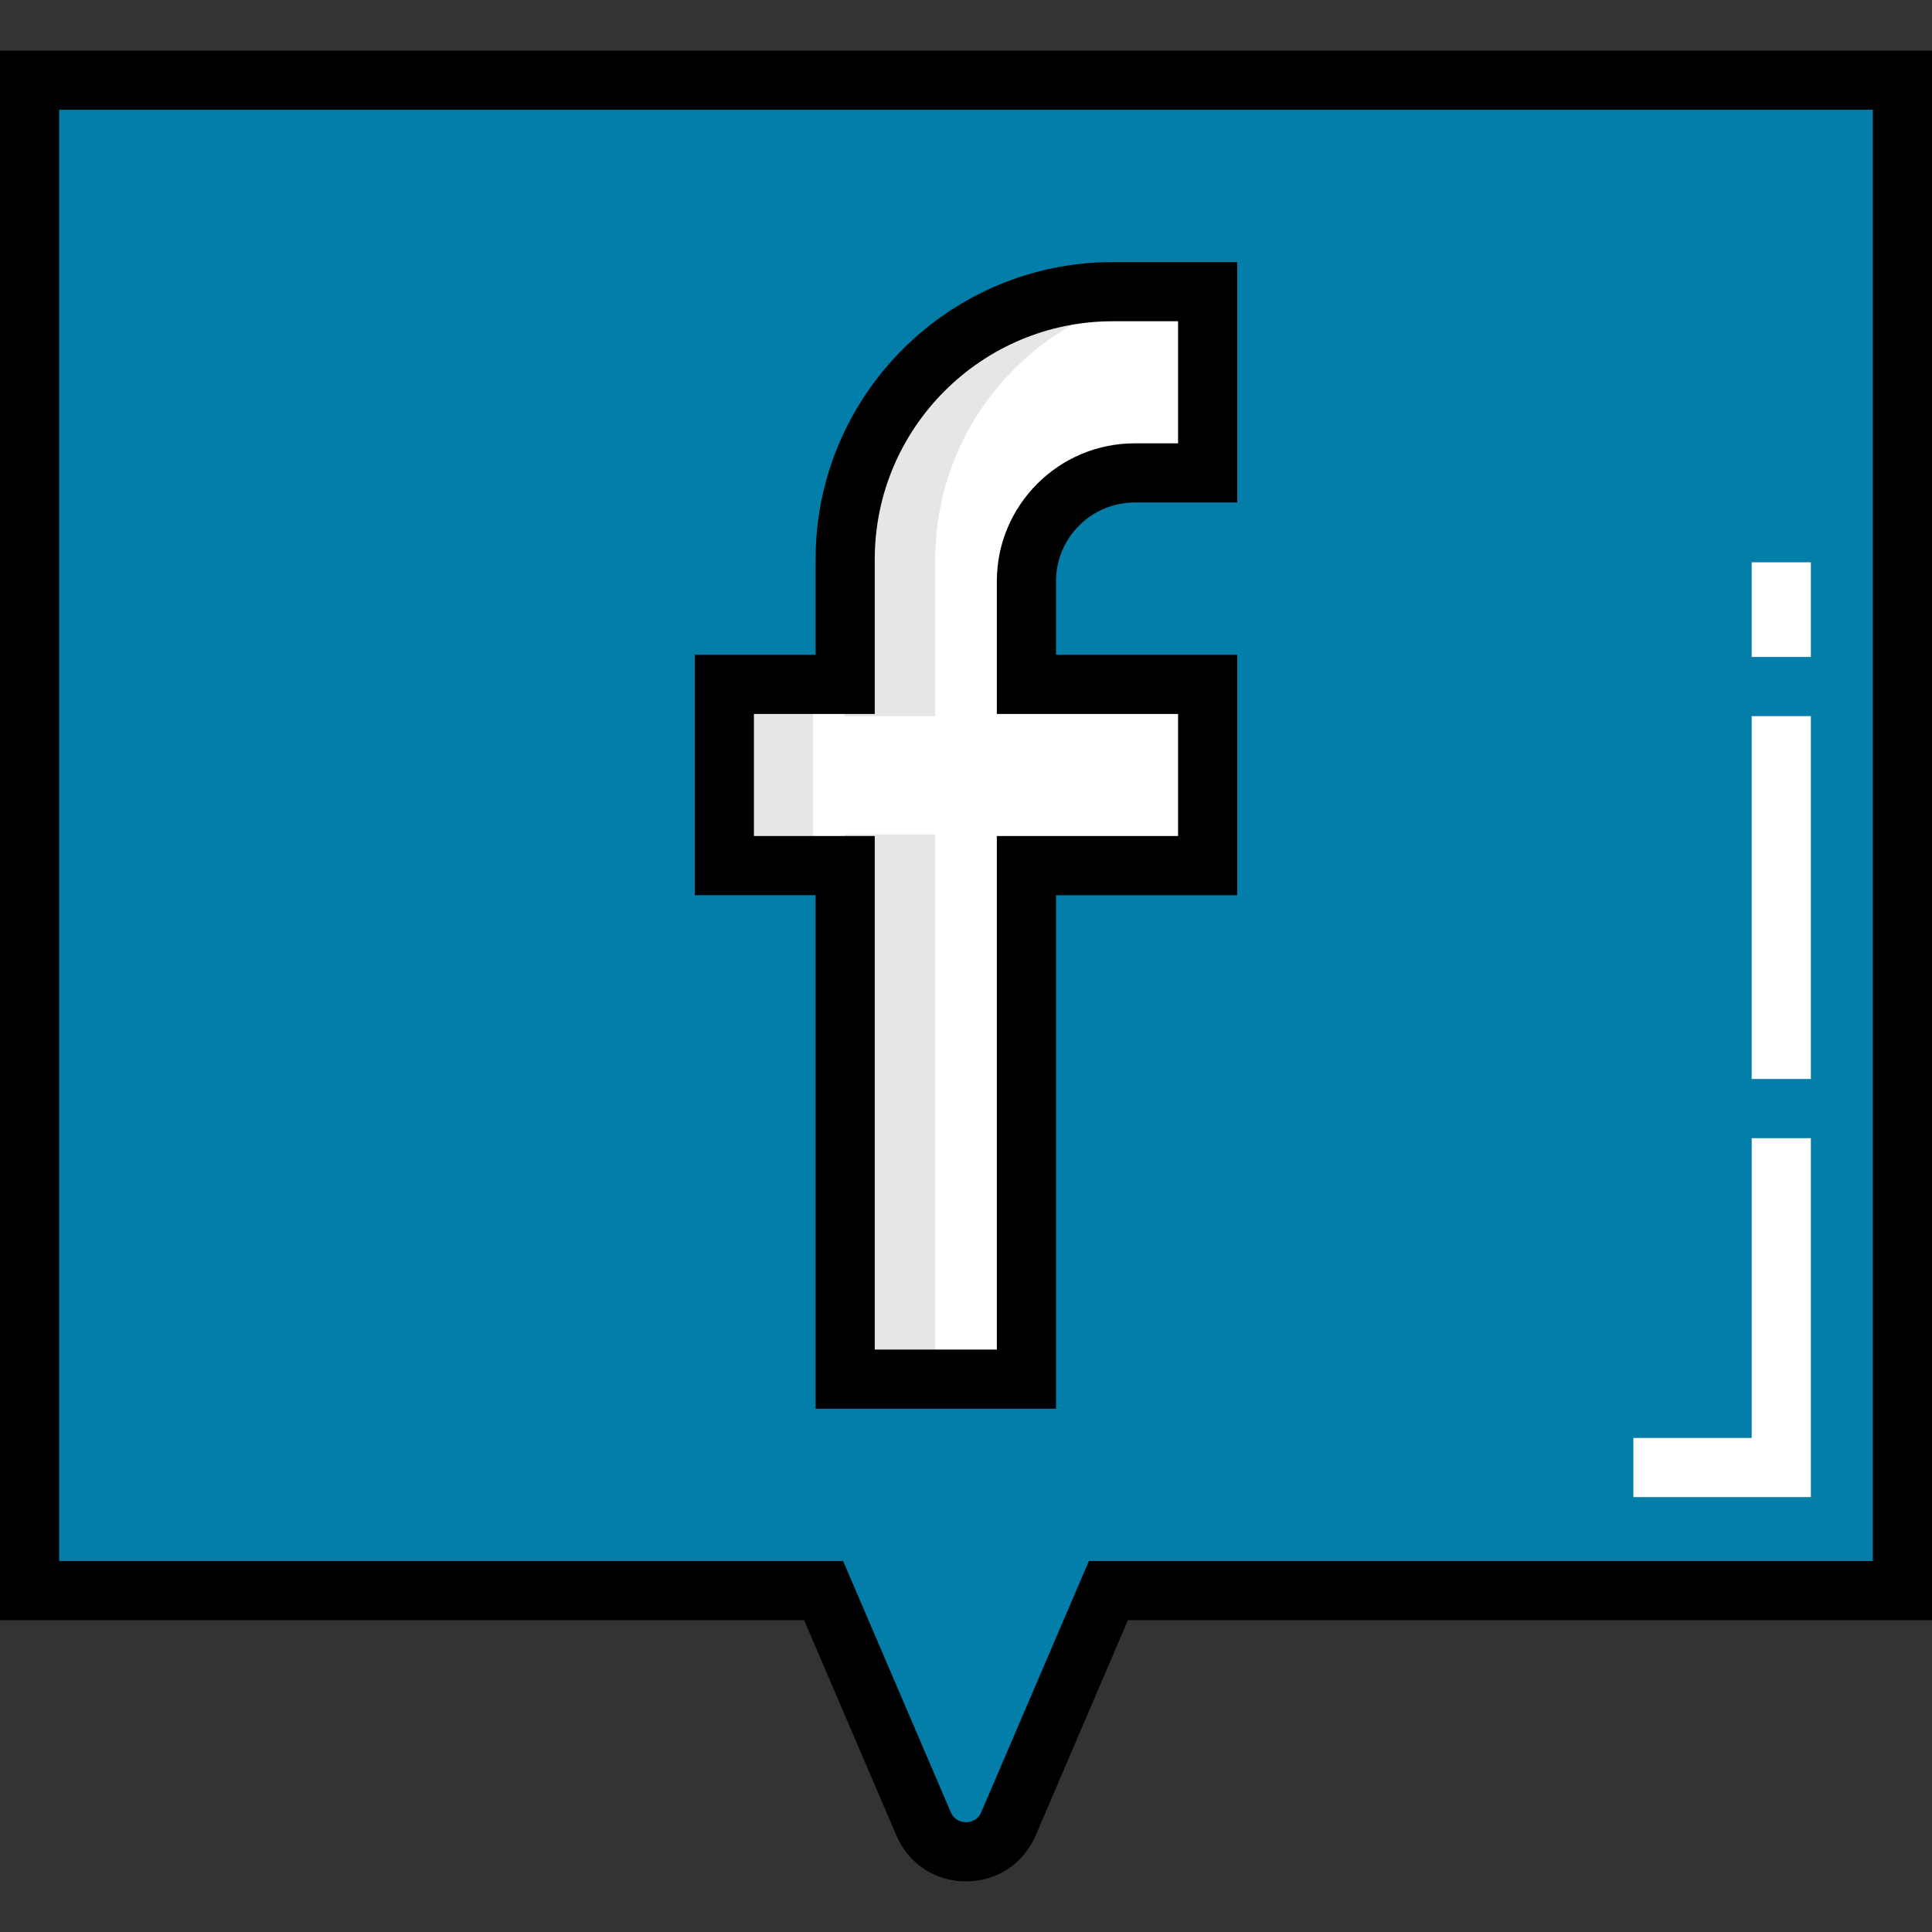 <?xml version="1.0" encoding="iso-8859-1"?>
<!-- Uploaded to: SVG Repo, www.svgrepo.com, Generator: SVG Repo Mixer Tools -->
<svg version="1.1" id="Layer_1" xmlns="http://www.w3.org/2000/svg" xmlns:xlink="http://www.w3.org/1999/xlink" 
	 viewBox="0 0 512 512" xml:space="preserve">
<rect x="0" y="0" width="512" height="512" fill="#333333" stroke="none"/>
<path style="fill:#027EA8;" d="M504.16,21.259H7.84v400.259h210.421l26.479,61.785c4.243,9.9,18.264,9.929,22.507,0.029
	c8.298-19.362,19.344-45.136,26.491-61.814h210.421V21.259H504.16z"/>
<path style="fill:#FFFFFF;" d="M223.98,365.481h48.031V229.393h48.031v-48.031h-48.031v-27.329
	c0-15.855,12.853-28.707,28.707-28.707h19.324V77.295h-25.136c-39.172,0-70.927,31.755-70.927,70.927v33.14h-32.021v48.031h32.021
	L223.98,365.481L223.98,365.481z"/>
<g>
	<rect x="192.445" y="181.417" style="fill:#E6E6E6;" width="22.996" height="48.082"/>
	<path style="fill:#E6E6E6;" d="M247.847,148.222c0-39.172,31.902-71.329,71.074-71.329h-24.015
		c-39.172,0-71.099,32.157-71.099,71.329v41.56h24.041v-41.56H247.847z"/>
	<rect x="223.803" y="221.138" style="fill:#E6E6E6;" width="24.041" height="144.247"/>
</g>
<path d="M279.849,373.322h-63.71V237.233h-32.021v-63.71h32.021v-25.301c0-43.432,35.335-78.766,78.766-78.766h32.975v63.71h-27.163
	c-11.506,0-20.868,9.361-20.868,20.868v19.49h48.031v63.71h-48.031V373.322z M231.818,357.643h32.352V221.554h48.031v-32.352h-48.03
	v-35.169c0-20.152,16.395-36.547,36.547-36.547h11.484v-32.35h-17.296c-34.787,0-63.087,28.301-63.087,63.087v40.98h-32.021v32.352
	h32.021v136.088H231.818z"/>
<path d="M256.014,498.581L256.014,498.581c-8.176,0-15.257-4.671-18.479-12.191l-24.443-57.033H0V13.419h512v415.939H298.908
	l-24.455,57.062C271.237,493.921,264.171,498.581,256.014,498.581z M15.679,413.679h207.752l28.515,66.536
	c1.039,2.426,3.191,2.687,4.068,2.687l0,0c0.869,0,2.999-0.259,4.028-2.658l28.528-66.565h207.752V29.098H15.679V413.679z"/>
<g>
	<polygon style="fill:#FFFFFF;" points="479.898,396.746 432.86,396.746 432.86,381.067 464.219,381.067 464.219,301.627 
		479.898,301.627 	"/>
	<rect x="464.215" y="189.779" style="fill:#FFFFFF;" width="15.679" height="96.165"/>
	<rect x="464.215" y="149.014" style="fill:#FFFFFF;" width="15.679" height="25.087"/>
</g>
</svg>